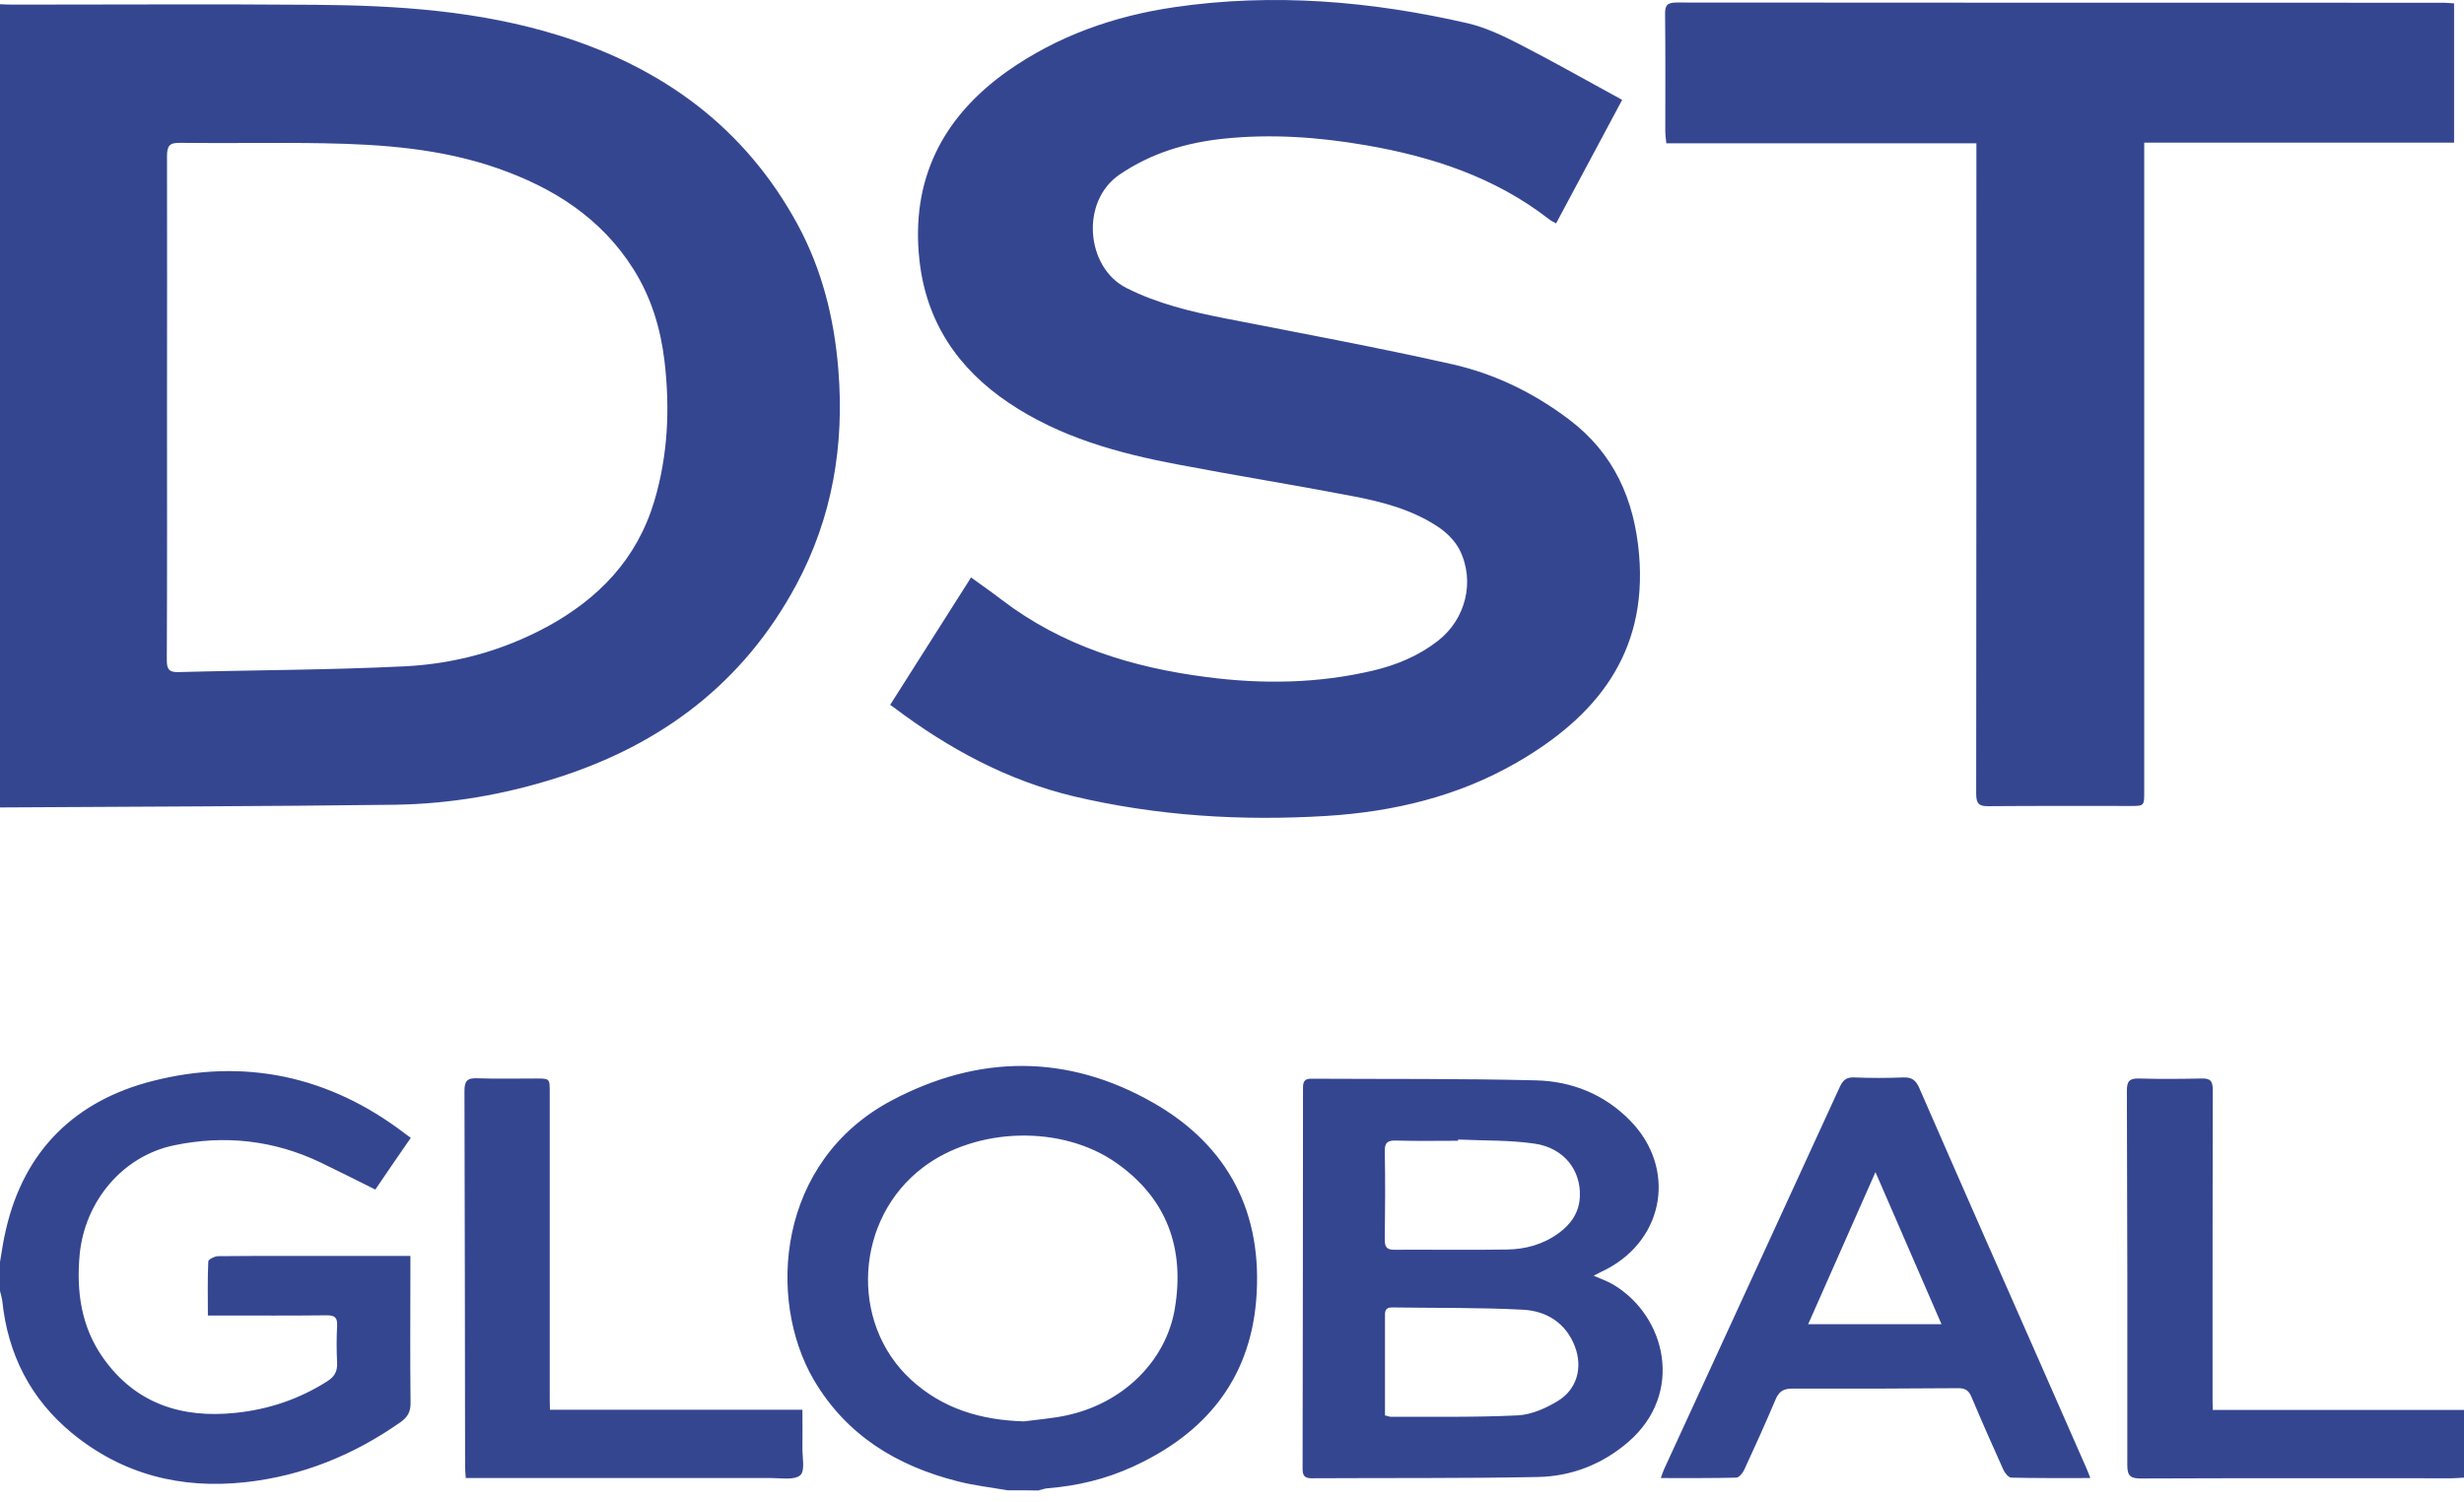 <svg width="82" height="50" viewBox="0 0 82 50" fill="none" xmlns="http://www.w3.org/2000/svg">
<path d="M0 0.14C0.151 0.147 0.295 0.154 0.447 0.154C3.799 0.154 7.152 0.133 10.511 0.16C13.252 0.181 15.973 0.361 18.611 1.183C22.053 2.253 24.787 4.243 26.539 7.462C27.356 8.968 27.762 10.591 27.899 12.297C28.105 14.825 27.7 17.229 26.497 19.467C24.746 22.727 22.018 24.779 18.542 25.884C16.79 26.444 14.983 26.754 13.149 26.782C8.766 26.837 4.383 26.844 0 26.872C0 17.961 0 9.05 0 0.14ZM5.558 13.575C5.558 16.372 5.565 19.17 5.551 21.967C5.551 22.265 5.62 22.375 5.929 22.368C8.443 22.299 10.964 22.299 13.479 22.175C15.135 22.092 16.728 21.657 18.199 20.862C19.916 19.93 21.194 18.61 21.771 16.69C22.231 15.157 22.3 13.589 22.114 12.014C21.984 10.929 21.675 9.907 21.091 8.974C20.012 7.254 18.412 6.246 16.55 5.597C14.681 4.947 12.73 4.802 10.772 4.768C9.178 4.74 7.591 4.775 5.997 4.754C5.647 4.747 5.558 4.844 5.558 5.196C5.565 7.98 5.558 10.777 5.558 13.575ZM33.526 49.597C32.976 49.501 32.419 49.439 31.877 49.3C29.85 48.789 28.16 47.767 27.075 45.909C25.522 43.236 25.852 38.642 29.685 36.618C32.571 35.092 35.518 35.071 38.369 36.694C40.89 38.131 42.044 40.383 41.804 43.284C41.577 45.957 40.073 47.732 37.689 48.817C36.796 49.224 35.854 49.452 34.879 49.528C34.769 49.535 34.659 49.577 34.549 49.604C34.212 49.597 33.869 49.597 33.526 49.597ZM34.075 47.304C34.535 47.242 35.009 47.207 35.463 47.111C37.345 46.724 38.802 45.315 39.097 43.553C39.434 41.55 38.836 39.886 37.153 38.704C35.339 37.426 32.502 37.509 30.729 38.843C28.455 40.549 28.249 44.016 30.317 45.916C31.375 46.89 32.66 47.263 34.075 47.304ZM0 42.966C0.027 43.077 0.062 43.187 0.076 43.298C0.261 45.073 1.017 46.558 2.391 47.691C4.074 49.072 6.018 49.563 8.168 49.328C10.065 49.121 11.768 48.423 13.328 47.332C13.561 47.166 13.671 46.986 13.664 46.682C13.644 45.184 13.658 43.691 13.658 42.193C13.658 42.068 13.658 41.951 13.658 41.799C13.06 41.799 12.51 41.799 11.961 41.799C10.394 41.799 8.821 41.792 7.255 41.806C7.145 41.806 6.932 41.916 6.932 41.978C6.904 42.572 6.918 43.167 6.918 43.781C7.076 43.781 7.213 43.781 7.351 43.781C8.533 43.781 9.707 43.788 10.889 43.774C11.143 43.774 11.232 43.857 11.219 44.113C11.198 44.527 11.198 44.942 11.219 45.356C11.232 45.646 11.129 45.819 10.889 45.971C9.955 46.565 8.931 46.91 7.832 47.021C6.046 47.207 4.514 46.717 3.435 45.197C2.707 44.168 2.535 42.994 2.652 41.744C2.824 39.982 4.074 38.476 5.791 38.117C7.475 37.765 9.116 37.944 10.676 38.691C11.28 38.981 11.878 39.285 12.49 39.589C12.874 39.022 13.259 38.462 13.671 37.868C13.596 37.813 13.534 37.765 13.472 37.723C10.951 35.796 8.113 35.202 5.077 35.976C2.528 36.625 0.811 38.262 0.199 40.915C0.11 41.274 0.062 41.64 0 41.999C0 42.317 0 42.642 0 42.966ZM50.529 1.452C49.993 1.176 49.429 0.913 48.846 0.775C45.63 0.036 42.381 -0.24 39.104 0.236C37.091 0.527 35.195 1.19 33.512 2.378C31.355 3.911 30.303 5.99 30.599 8.664C30.826 10.715 31.877 12.269 33.574 13.409C35.27 14.549 37.201 15.081 39.173 15.454C41.089 15.82 43.02 16.131 44.937 16.497C45.96 16.69 46.977 16.946 47.856 17.533C48.138 17.719 48.42 17.996 48.571 18.293C49.1 19.343 48.777 20.607 47.856 21.325C47.211 21.829 46.475 22.133 45.685 22.32C43.858 22.748 42.017 22.776 40.162 22.534C37.689 22.216 35.36 21.505 33.34 19.964C33.01 19.709 32.667 19.474 32.316 19.218C31.41 20.641 30.523 22.037 29.623 23.459C29.678 23.494 29.72 23.522 29.754 23.549C31.567 24.917 33.539 25.981 35.751 26.506C38.506 27.155 41.309 27.328 44.14 27.155C46.372 27.017 48.516 26.506 50.46 25.387C53.105 23.867 54.829 21.76 54.548 18.458C54.39 16.621 53.709 15.088 52.219 13.962C51.051 13.078 49.745 12.442 48.337 12.124C45.823 11.558 43.281 11.088 40.746 10.591C39.626 10.37 38.52 10.107 37.483 9.582C36.143 8.905 35.944 6.709 37.256 5.811C38.314 5.092 39.475 4.747 40.718 4.616C42.298 4.45 43.872 4.561 45.438 4.83C47.65 5.21 49.745 5.894 51.552 7.296C51.621 7.351 51.697 7.386 51.786 7.434C52.514 6.073 53.228 4.74 53.984 3.324C52.796 2.675 51.676 2.039 50.529 1.452ZM81.313 0.091C72.808 0.091 64.303 0.091 55.798 0.084C55.489 0.084 55.406 0.174 55.413 0.471C55.427 1.77 55.42 3.075 55.42 4.374C55.42 4.491 55.441 4.616 55.454 4.768C58.91 4.768 62.324 4.768 65.773 4.768C65.773 4.961 65.773 5.12 65.773 5.279C65.773 12.325 65.773 19.37 65.766 26.409C65.766 26.747 65.856 26.837 66.185 26.83C67.752 26.817 69.325 26.823 70.891 26.823C71.358 26.823 71.358 26.823 71.358 26.354C71.358 19.322 71.358 12.29 71.358 5.258C71.358 5.099 71.358 4.947 71.358 4.747C74.821 4.747 78.242 4.747 81.67 4.747C81.67 3.179 81.67 1.659 81.67 0.112C81.533 0.105 81.423 0.091 81.313 0.091ZM53.036 42.455C53.29 42.566 53.503 42.642 53.689 42.752C55.441 43.795 56.066 46.365 54.19 47.988C53.325 48.734 52.294 49.135 51.174 49.155C48.667 49.204 46.159 49.183 43.652 49.197C43.404 49.197 43.349 49.1 43.349 48.872C43.356 44.645 43.363 40.424 43.363 36.197C43.363 35.969 43.439 35.893 43.659 35.9C46.146 35.914 48.626 35.893 51.113 35.955C52.308 35.983 53.4 36.418 54.259 37.302C55.784 38.87 55.406 41.212 53.476 42.234C53.345 42.296 53.215 42.365 53.036 42.455ZM46.091 47.104C46.187 47.125 46.235 47.152 46.29 47.152C47.698 47.145 49.107 47.173 50.508 47.104C50.962 47.083 51.442 46.869 51.841 46.627C52.48 46.24 52.679 45.515 52.411 44.81C52.109 44.023 51.463 43.629 50.687 43.588C49.237 43.512 47.781 43.533 46.331 43.512C46.091 43.505 46.084 43.657 46.091 43.83C46.091 44.472 46.091 45.114 46.091 45.764C46.091 46.206 46.091 46.655 46.091 47.104ZM48.523 37.924C48.523 37.938 48.523 37.951 48.523 37.965C47.836 37.965 47.149 37.979 46.462 37.958C46.194 37.951 46.077 38.014 46.084 38.318C46.104 39.291 46.097 40.272 46.084 41.246C46.084 41.488 46.139 41.599 46.407 41.592C47.65 41.585 48.901 41.605 50.144 41.585C50.769 41.578 51.367 41.412 51.882 41.032C52.287 40.735 52.555 40.348 52.576 39.823C52.617 38.953 52.054 38.207 51.078 38.062C50.247 37.938 49.381 37.965 48.523 37.924ZM69.565 49.19C68.645 49.19 67.793 49.197 66.934 49.176C66.845 49.176 66.721 49.024 66.673 48.92C66.309 48.112 65.952 47.304 65.608 46.489C65.519 46.275 65.402 46.199 65.169 46.199C63.327 46.213 61.479 46.22 59.638 46.213C59.336 46.213 59.192 46.323 59.082 46.593C58.752 47.373 58.402 48.147 58.044 48.92C57.996 49.024 57.873 49.176 57.783 49.176C56.959 49.197 56.141 49.19 55.269 49.19C55.324 49.045 55.358 48.934 55.406 48.838C57.35 44.61 59.295 40.39 61.232 36.162C61.342 35.928 61.466 35.845 61.72 35.858C62.256 35.879 62.798 35.879 63.334 35.858C63.616 35.845 63.753 35.941 63.87 36.204C65.237 39.34 66.618 42.469 67.999 45.598C68.473 46.669 68.94 47.739 69.414 48.817C69.455 48.907 69.497 49.017 69.565 49.19ZM62.414 39.008C61.644 40.749 60.916 42.4 60.174 44.071C61.679 44.071 63.121 44.071 64.612 44.071C63.884 42.386 63.169 40.749 62.414 39.008ZM73.632 46.42C73.632 43.035 73.632 39.651 73.639 36.266C73.639 35.976 73.557 35.886 73.275 35.893C72.574 35.907 71.88 35.914 71.18 35.893C70.864 35.886 70.781 35.983 70.781 36.3C70.795 40.459 70.802 44.61 70.795 48.769C70.795 49.135 70.919 49.204 71.249 49.204C74.697 49.19 78.139 49.197 81.588 49.197C81.718 49.197 81.856 49.183 82 49.176C82 48.416 82 47.691 82 46.924C79.211 46.924 76.449 46.924 73.639 46.924C73.632 46.717 73.632 46.565 73.632 46.42ZM18.295 46.365C18.295 43.028 18.295 39.685 18.295 36.349C18.295 35.893 18.295 35.893 17.834 35.893C17.182 35.893 16.529 35.907 15.877 35.886C15.54 35.872 15.457 35.983 15.457 36.314C15.471 40.48 15.471 44.652 15.478 48.817C15.478 48.927 15.492 49.038 15.499 49.19C15.684 49.19 15.842 49.19 16 49.19C19.229 49.19 22.458 49.19 25.687 49.19C26.01 49.19 26.442 49.266 26.635 49.093C26.8 48.941 26.697 48.492 26.704 48.168C26.71 47.76 26.704 47.352 26.704 46.917C23.887 46.917 21.125 46.917 18.302 46.917C18.295 46.71 18.295 46.537 18.295 46.365Z" fill="#354691"/>
</svg>
